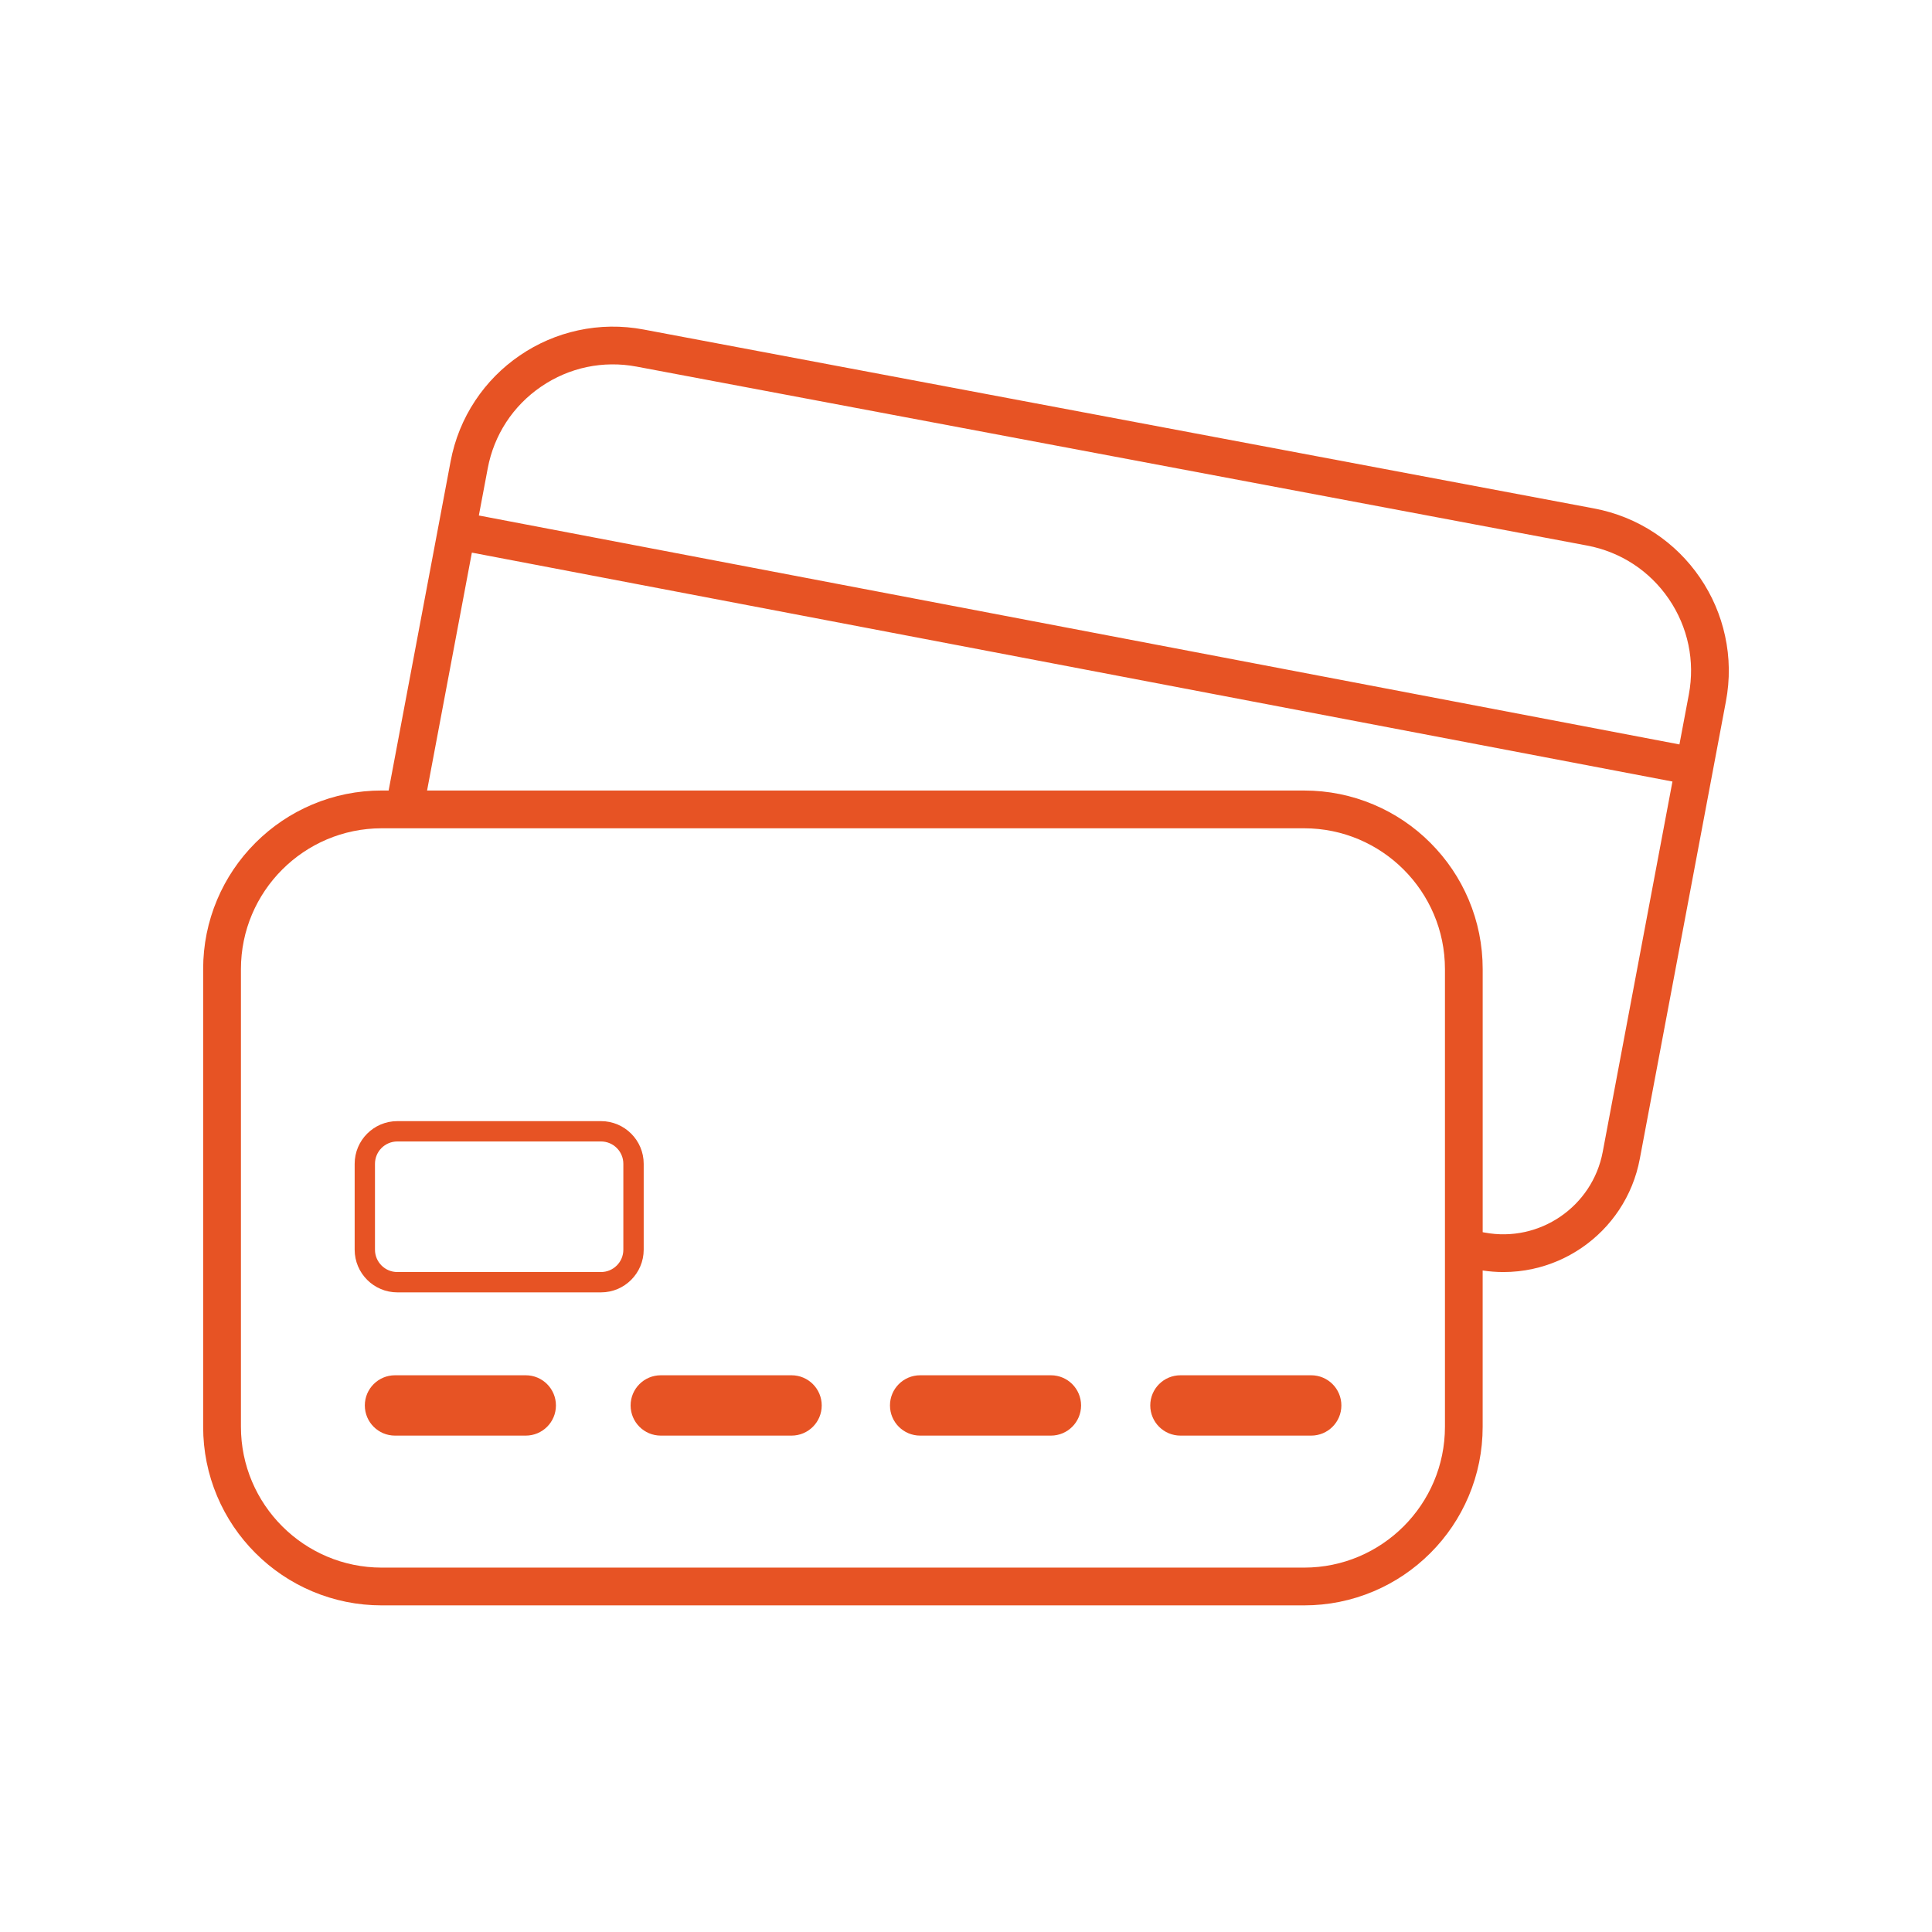 <?xml version="1.0" encoding="utf-8"?>
<!-- Generator: Adobe Illustrator 23.0.3, SVG Export Plug-In . SVG Version: 6.00 Build 0)  -->
<svg version="1.1" id="Layer_1" xmlns="http://www.w3.org/2000/svg" xmlns:xlink="http://www.w3.org/1999/xlink" x="0px" y="0px"
	 viewBox="0 0 850.39 850.39" style="enable-background:new 0 0 850.39 850.39;" xml:space="preserve">
<style type="text/css">
	.st0{fill:#E75324;}
</style>
<g>
	<g>
		<g>
			<path class="st0" d="M759.3,279.87c-2-9.19-5.71-17.81-11.04-25.61c-5.33-7.8-12-14.39-19.84-19.6
				c-8.12-5.39-17.13-9.04-26.77-10.86L283.3,145.04c-9.65-1.82-19.37-1.69-28.89,0.38c-9.19,2-17.81,5.71-25.61,11.04
				c-7.8,5.33-14.39,12-19.6,19.84c-5.39,8.12-9.04,17.13-10.86,26.77l-27.28,144.88h-3.04c-10.61,0-20.9,2.08-30.6,6.18
				c-9.36,3.96-17.76,9.63-24.98,16.84c-7.22,7.22-12.88,15.62-16.84,24.98c-4.1,9.7-6.18,19.99-6.18,30.6v201.47
				c0,10.61,2.08,20.9,6.18,30.6c3.96,9.36,9.63,17.77,16.84,24.98c7.22,7.22,15.62,12.88,24.98,16.84c9.7,4.1,19.99,6.18,30.6,6.18
				h405.99c10.61,0,20.9-2.08,30.6-6.18c9.36-3.96,17.76-9.63,24.98-16.84c7.22-7.22,12.88-15.62,16.84-24.98
				c4.1-9.69,6.18-19.99,6.18-30.6v-68.8c3.05,0.46,6.1,0.69,9.15,0.69c4.32,0,8.64-0.46,12.9-1.39c7.72-1.68,14.96-4.8,21.52-9.28
				c6.55-4.48,12.09-10.09,16.47-16.67c4.53-6.82,7.6-14.39,9.13-22.5l37.9-201.32C761.5,299.12,761.38,289.4,759.3,279.87z
				 M636.01,628.02c0,34.18-27.81,61.98-61.98,61.98H168.03c-34.18,0-61.98-27.81-61.98-61.98V426.56
				c0-34.15,27.76-61.94,61.9-61.98h406.08c34.18,0,61.98,27.81,61.98,61.98V628.02z M705.46,507
				c-4.54,24.13-27.87,40.06-51.99,35.52l-0.85-0.16V426.56c0-10.61-2.08-20.9-6.18-30.6c-3.96-9.36-9.63-17.76-16.84-24.98
				c-7.22-7.22-15.62-12.88-24.98-16.84c-9.7-4.1-19.99-6.18-30.6-6.18H187.98l19.72-104.72l528.45,100.76L705.46,507z
				 M743.36,305.69l-4.14,21.98L210.77,226.9l3.91-20.75c2.77-14.74,11.12-27.51,23.5-35.97c12.38-8.46,27.32-11.59,42.05-8.81
				l418.35,78.76c14.74,2.77,27.51,11.12,35.97,23.5C743,276.02,746.13,290.95,743.36,305.69z"/>
		</g>
	</g>
	<g>
		<path class="st0" d="M264.55,568.85h-89.66c-10.35,0-18.78-8.42-18.78-18.78v-37.81c0-10.35,8.42-18.78,18.78-18.78h89.66
			c10.35,0,18.78,8.42,18.78,18.78v37.81C283.32,560.42,274.9,568.85,264.55,568.85z M174.88,502.43c-5.42,0-9.83,4.41-9.83,9.83
			v37.81c0,5.42,4.41,9.83,9.83,9.83h89.66c5.42,0,9.83-4.41,9.83-9.83v-37.81c0-5.42-4.41-9.83-9.83-9.83H174.88z"/>
	</g>
	<g>
		<path class="st0" d="M231.42,631.9h-57.56c-7.34,0-13.28-5.95-13.28-13.28v0c0-7.34,5.95-13.28,13.28-13.28h57.56
			c7.34,0,13.28,5.95,13.28,13.28v0C244.71,625.95,238.76,631.9,231.42,631.9z"/>
	</g>
	<g>
		<path class="st0" d="M348.41,631.9h-57.56c-7.34,0-13.28-5.95-13.28-13.28v0c0-7.34,5.95-13.28,13.28-13.28h57.56
			c7.34,0,13.28,5.95,13.28,13.28v0C361.7,625.95,355.75,631.9,348.41,631.9z"/>
	</g>
	<g>
		<path class="st0" d="M462.57,631.9h-57.56c-7.34,0-13.28-5.95-13.28-13.28v0c0-7.34,5.95-13.28,13.28-13.28h57.56
			c7.34,0,13.28,5.95,13.28,13.28v0C475.85,625.95,469.9,631.9,462.57,631.9z"/>
	</g>
	<g>
		<path class="st0" d="M577.14,631.9h-57.56c-7.34,0-13.28-5.95-13.28-13.28v0c0-7.34,5.95-13.28,13.28-13.28h57.56
			c7.34,0,13.28,5.95,13.28,13.28v0C590.42,625.95,584.47,631.9,577.14,631.9z"/>
	</g>
</g>
</svg>
